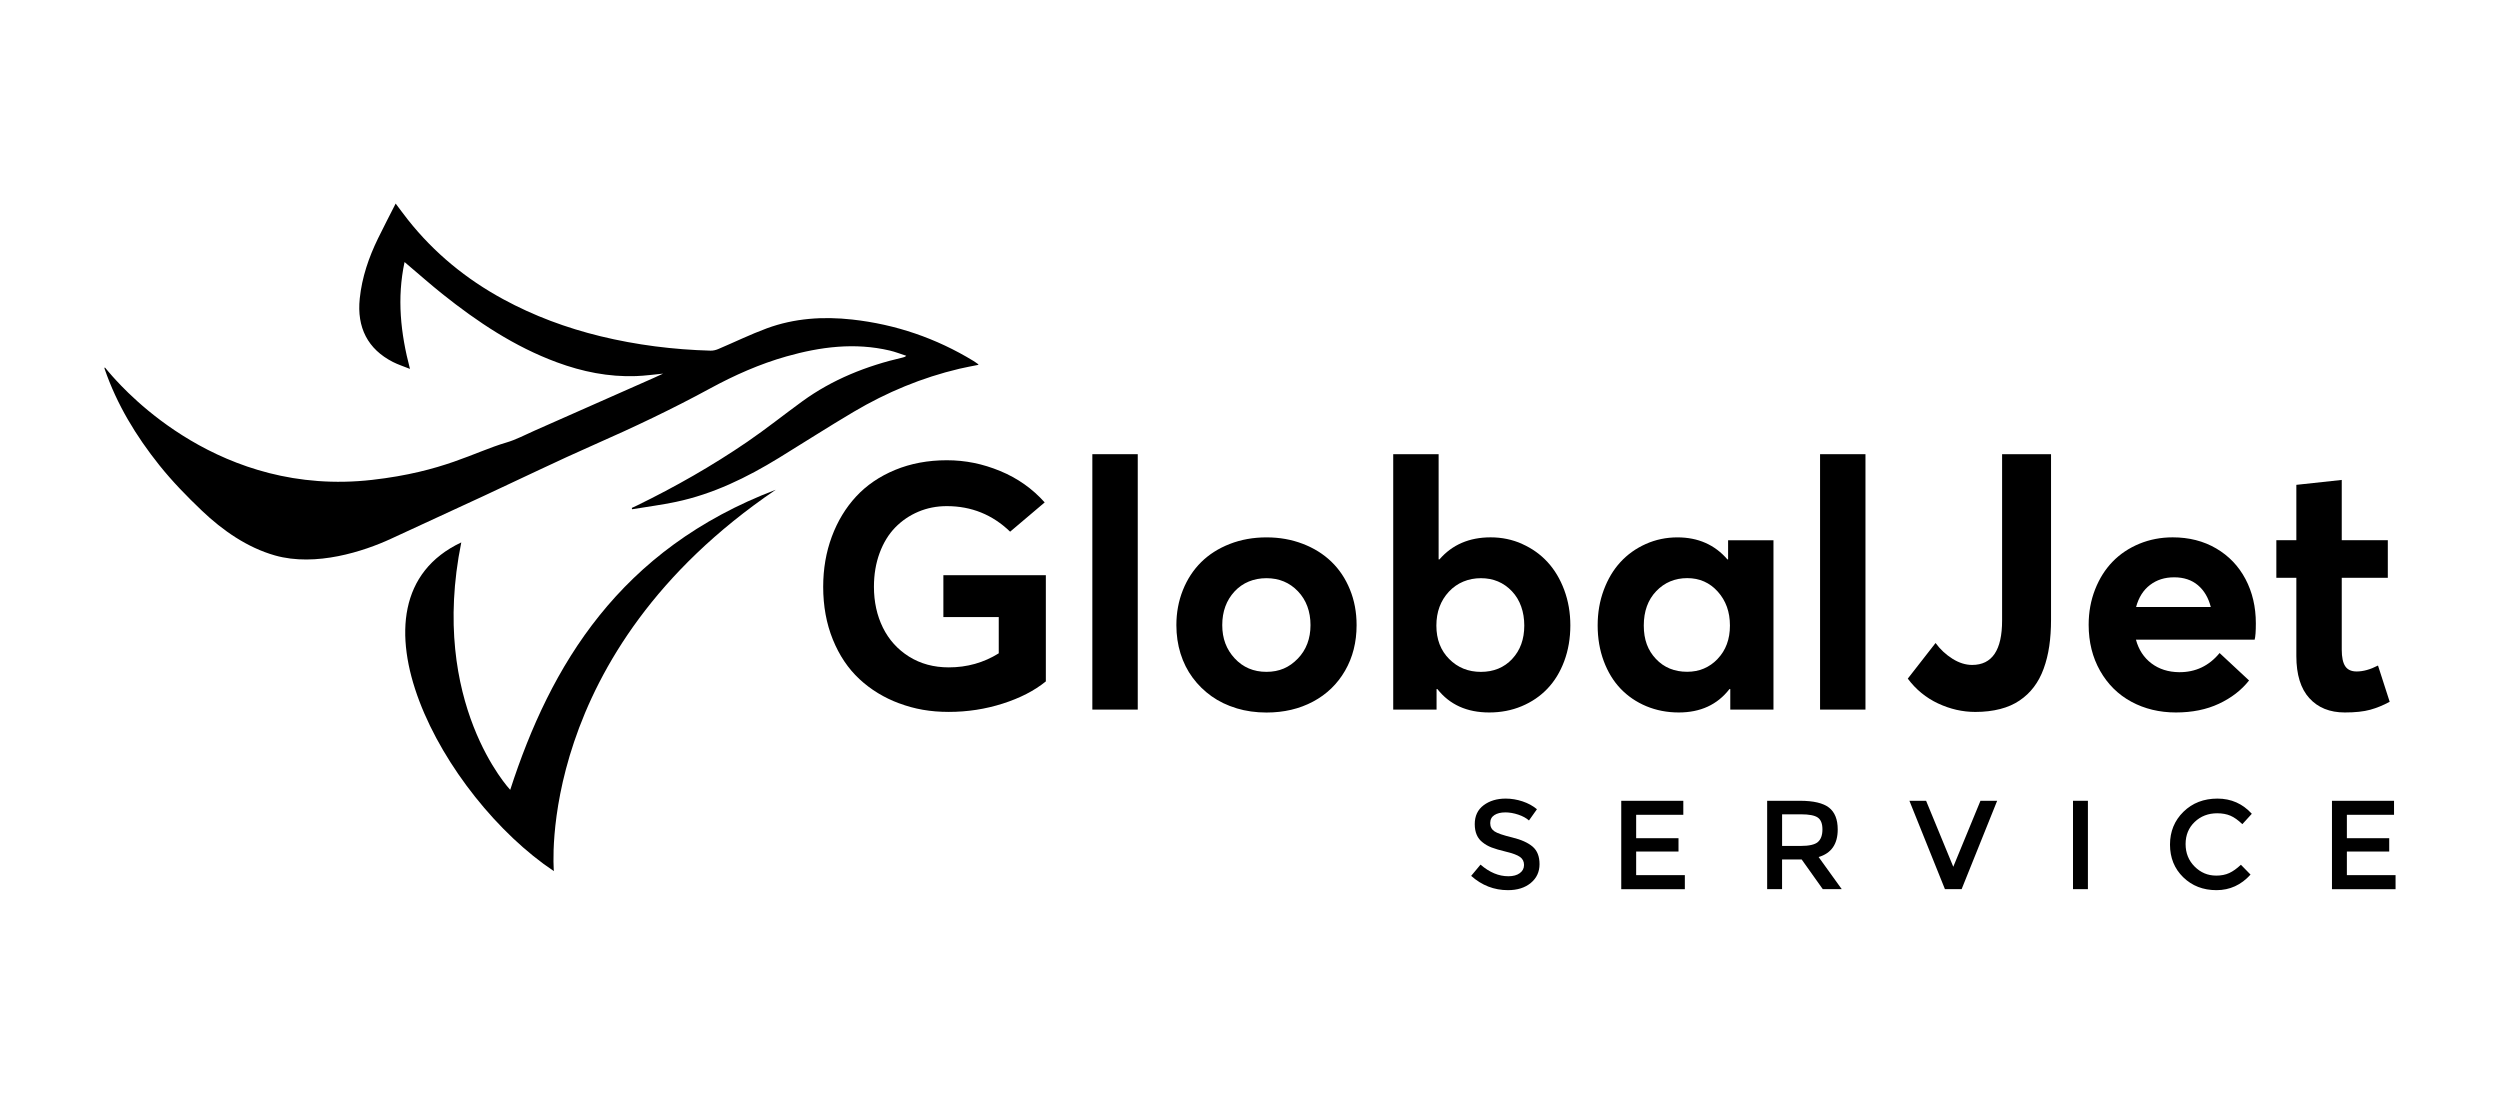 <?xml version="1.0" encoding="UTF-8"?><svg id="_1" xmlns="http://www.w3.org/2000/svg" viewBox="0 0 800 350"><defs><style>.cls-1{fill-rule:evenodd;}.cls-1,.cls-2{stroke-width:0px;}</style></defs><path class="cls-2" d="m287.78,225.09c-4.9-1.82-9.15-4.42-12.76-7.78-3.61-3.36-6.45-7.58-8.51-12.66-2.06-5.08-3.09-10.7-3.09-16.88,0-5.74.92-11.09,2.76-16.04,1.84-4.95,4.43-9.23,7.78-12.85,3.34-3.61,7.51-6.45,12.49-8.51,4.99-2.06,10.5-3.09,16.53-3.09s11.51,1.15,17.07,3.44c5.56,2.29,10.32,5.65,14.25,10.05l-11.06,9.37c-5.64-5.45-12.39-8.18-20.27-8.18-3.25,0-6.29.6-9.1,1.79-2.82,1.19-5.28,2.87-7.4,5.04-2.11,2.17-3.78,4.89-4.99,8.16-1.21,3.27-1.82,6.87-1.82,10.81,0,4.84.96,9.2,2.87,13.09,1.92,3.88,4.71,6.97,8.37,9.27,3.67,2.29,7.9,3.44,12.71,3.44,5.85,0,11.18-1.5,15.99-4.5v-11.6h-17.72v-13.39h32.79v33.98c-3.65,2.96-8.25,5.33-13.79,7.1-5.55,1.77-11.3,2.66-17.26,2.66s-10.96-.91-15.85-2.74Z"/><path class="cls-2" d="m349.55,145.34h14.53v81.73h-14.53v-81.73Z"/><path class="cls-2" d="m395.68,226.64c-3-.9-5.66-2.19-7.99-3.85-2.33-1.66-4.35-3.64-6.04-5.93-1.7-2.29-2.99-4.87-3.88-7.72-.89-2.85-1.33-5.89-1.33-9.1,0-4.01.7-7.75,2.09-11.22,1.39-3.47,3.33-6.44,5.83-8.92,2.49-2.47,5.55-4.42,9.16-5.83,3.61-1.41,7.53-2.11,11.76-2.11s8.02.69,11.6,2.06c3.58,1.37,6.63,3.28,9.16,5.72,2.53,2.44,4.51,5.4,5.93,8.89,1.43,3.49,2.14,7.29,2.14,11.41,0,5.46-1.23,10.32-3.69,14.58-2.46,4.26-5.87,7.56-10.24,9.89s-9.34,3.5-14.9,3.5c-3.4,0-6.59-.45-9.59-1.35Zm19.62-15.88c2.71-2.82,4.06-6.4,4.06-10.73s-1.34-8.01-4.01-10.81c-2.67-2.8-6.03-4.2-10.08-4.2s-7.6,1.42-10.22,4.25c-2.62,2.84-3.93,6.42-3.93,10.76s1.33,7.78,3.98,10.65c2.66,2.87,6.04,4.31,10.16,4.31s7.32-1.41,10.03-4.23Z"/><path class="cls-2" d="m487.09,174.07c3.16,1.41,5.87,3.34,8.13,5.8,2.26,2.46,4.04,5.44,5.34,8.94,1.3,3.5,1.95,7.28,1.95,11.33s-.65,7.92-1.95,11.41c-1.3,3.49-3.1,6.43-5.39,8.83-2.29,2.4-5.04,4.27-8.24,5.61-3.2,1.34-6.66,2-10.38,2-7.12,0-12.65-2.49-16.58-7.48h-.27v6.56h-13.87v-81.73h14.53v33.66h.27c4.08-4.7,9.54-7.05,16.37-7.05,3.58,0,6.95.7,10.11,2.11Zm-3.2,36.8c2.58-2.75,3.88-6.31,3.88-10.68s-1.32-8.22-3.96-11c-2.64-2.78-5.95-4.17-9.92-4.17s-7.57,1.44-10.24,4.31c-2.67,2.87-4.01,6.49-4.01,10.87s1.36,7.93,4.09,10.68c2.73,2.75,6.11,4.12,10.16,4.12s7.42-1.37,10-4.12Z"/><path class="cls-2" d="m567.51,172.87v54.2h-13.82v-6.56h-.27c-3.87,4.99-9.27,7.48-16.21,7.48-3.72,0-7.18-.67-10.38-2-3.2-1.34-5.94-3.21-8.24-5.61-2.29-2.4-4.09-5.35-5.39-8.83-1.3-3.49-1.95-7.29-1.95-11.41s.65-7.82,1.95-11.33c1.3-3.5,3.08-6.49,5.34-8.94,2.26-2.46,4.97-4.39,8.13-5.8,3.16-1.41,6.53-2.11,10.11-2.11,6.61,0,11.94,2.35,15.99,7.05h.22v-6.12h14.53Zm-17.89,37.99c2.64-2.75,3.96-6.31,3.96-10.68s-1.29-7.95-3.87-10.84c-2.58-2.89-5.84-4.34-9.78-4.34s-7.29,1.39-9.94,4.17c-2.66,2.78-3.98,6.45-3.98,11s1.29,7.93,3.88,10.68c2.58,2.75,5.92,4.12,10,4.12,3.87,0,7.12-1.37,9.76-4.12Z"/><path class="cls-2" d="m582.42,145.34h14.53v81.73h-14.53v-81.73Z"/><path class="cls-2" d="m620.19,225.11c-3.87-1.82-7.1-4.46-9.7-7.95l8.89-11.4c1.48,2.02,3.28,3.7,5.39,5.03,2.11,1.33,4.22,1.99,6.31,1.99,6.4,0,9.59-4.74,9.59-14.21v-53.23h15.66v52.95c0,3.07-.19,5.9-.57,8.48-.38,2.58-.98,4.99-1.79,7.21-.81,2.23-1.86,4.18-3.14,5.87s-2.81,3.13-4.58,4.32c-1.77,1.2-3.84,2.11-6.21,2.72s-5.01.93-7.94.93c-4.08,0-8.06-.91-11.92-2.72Z"/><path class="cls-2" d="m721.49,204.69h-37.99c.87,3.22,2.52,5.74,4.96,7.59,2.44,1.84,5.39,2.78,8.86,2.82,5.24.04,9.56-2.01,12.95-6.13l9.43,8.78c-2.46,3.11-5.67,5.59-9.65,7.45-3.97,1.86-8.56,2.79-13.77,2.79s-10.03-1.15-14.25-3.44c-4.23-2.29-7.56-5.59-10-9.89-2.44-4.3-3.66-9.21-3.66-14.74,0-4.05.69-7.81,2.06-11.3,1.37-3.49,3.24-6.45,5.61-8.89,2.37-2.44,5.21-4.34,8.53-5.72,3.32-1.37,6.88-2.06,10.68-2.06,5.24,0,9.88,1.18,13.93,3.55,4.05,2.37,7.17,5.64,9.38,9.81,2.2,4.17,3.31,8.9,3.31,14.17,0,2.56-.13,4.3-.38,5.2Zm-33.47-17.51c-2.15,1.63-3.64,3.97-4.47,7.05h23.9c-.76-2.96-2.13-5.29-4.12-6.97-1.99-1.68-4.52-2.52-7.59-2.52s-5.57.81-7.72,2.44Z"/><path class="cls-2" d="m738.98,223.41c-2.76-3.05-4.15-7.54-4.15-13.47v-25.04h-6.4v-12.03h6.4v-17.72l14.53-1.57v19.29h14.74v12.03h-14.74v23.03c0,2.38.37,4.14,1.11,5.26.74,1.12,1.96,1.68,3.66,1.68,2.09,0,4.37-.63,6.83-1.9l3.74,11.6c-2.06,1.12-4.14,1.97-6.23,2.55-2.1.58-4.81.87-8.13.87-4.81,0-8.59-1.53-11.35-4.58Z"/><path class="cls-2" d="m481.63,259.97c-1.39,0-2.53.28-3.42.85-.89.57-1.34,1.42-1.34,2.57s.45,2.02,1.34,2.63,2.79,1.26,5.68,1.96c2.9.7,5.08,1.69,6.56,2.95,1.47,1.27,2.2,3.14,2.2,5.6s-.93,4.47-2.79,6.01-4.3,2.31-7.32,2.31c-4.42,0-8.35-1.52-11.77-4.57l3-3.6c2.86,2.48,5.83,3.72,8.9,3.72,1.54,0,2.76-.33,3.66-.99.9-.66,1.36-1.54,1.36-2.63s-.43-1.94-1.27-2.55c-.85-.61-2.31-1.16-4.39-1.66-2.08-.5-3.66-.96-4.73-1.38-1.08-.42-2.04-.96-2.87-1.64-1.67-1.27-2.51-3.21-2.51-5.83s.95-4.63,2.85-6.05c1.9-1.42,4.25-2.12,7.06-2.12,1.81,0,3.6.3,5.38.89,1.78.59,3.32,1.43,4.61,2.51l-2.55,3.6c-.84-.75-1.97-1.38-3.4-1.86-1.43-.48-2.84-.73-4.23-.73Z"/><path class="cls-2" d="m538.66,256.25v4.49h-15.09v7.49h13.55v4.25h-13.55v7.57h15.58v4.49h-20.35v-28.28h19.87Z"/><path class="cls-2" d="m588.07,265.43c0,4.67-2.04,7.61-6.11,8.82l7.4,10.28h-6.07l-6.76-9.51h-6.27v9.51h-4.77v-28.28h10.52c4.31,0,7.4.73,9.27,2.18,1.86,1.46,2.79,3.79,2.79,7Zm-6.35,4.01c.97-.84,1.46-2.18,1.46-4.03s-.5-3.11-1.5-3.8-2.78-1.03-5.34-1.03h-6.07v10.12h5.95c2.7,0,4.53-.42,5.5-1.25Z"/><path class="cls-2" d="m627.72,284.53h-5.34l-11.37-28.28h5.34l8.7,21.12,8.7-21.12h5.34l-11.37,28.28Z"/><path class="cls-2" d="m663.36,256.25h4.77v28.28h-4.77v-28.28Z"/><path class="cls-2" d="m709.12,280.2c1.65,0,3.06-.28,4.25-.83,1.19-.55,2.43-1.44,3.72-2.65l3.08,3.15c-3,3.32-6.63,4.98-10.9,4.98s-7.82-1.38-10.64-4.13-4.23-6.23-4.23-10.44,1.44-7.71,4.31-10.52c2.87-2.81,6.5-4.21,10.88-4.21s8.04,1.62,10.99,4.86l-3.03,3.32c-1.35-1.29-2.62-2.2-3.82-2.71s-2.61-.77-4.23-.77c-2.86,0-5.26.92-7.2,2.77-1.94,1.85-2.91,4.21-2.91,7.08s.96,5.27,2.89,7.2c1.93,1.93,4.21,2.89,6.86,2.89Z"/><path class="cls-2" d="m766.09,256.25v4.49h-15.09v7.49h13.55v4.25h-13.55v7.57h15.58v4.49h-20.35v-28.28h19.87Z"/><path class="cls-1" d="m177.24,278.76s-6.45-69.5,71-122.04c-50,19.05-72.07,56.19-84.97,96.03,0,0-26.09-27.64-15.66-79.18-39.88,18.79-5.78,81.6,29.63,105.19Z"/><path class="cls-2" d="m33.6,117.62c.79.93,1.56,1.89,2.38,2.79,4.31,4.78,34.41,38.7,83.11,33.15,22.88-2.61,32.48-8.88,42.94-11.95,3.11-.91,6.03-2.48,9.02-3.8,12.69-5.6,25.38-11.22,38.07-16.84,1.02-.45,2.04-.93,3.08-1.41-2.94.28-5.81.69-8.69.79-8.74.31-17.16-1.4-25.33-4.42-13.55-5.01-25.39-12.91-36.59-21.84-3.77-3.01-7.38-6.21-11.07-9.33-.29-.25-.58-.49-1.06-.91-2.48,11.58-1.28,22.76,1.73,34.2-1.98-.8-3.8-1.37-5.46-2.22-8.02-4.1-11.59-10.99-10.61-20.32.71-6.8,2.89-13.16,5.87-19.26,1.8-3.69,3.7-7.33,5.62-11.11,1.38,1.83,2.62,3.53,3.93,5.19,8.4,10.61,18.65,18.99,30.51,25.43,9.83,5.34,20.22,9.18,31.07,11.83,11.59,2.82,23.36,4.29,35.27,4.62.81.02,1.69-.19,2.44-.51,5.2-2.2,10.28-4.69,15.57-6.64,8.82-3.24,18.01-3.84,27.3-2.81,13.9,1.54,26.84,5.96,38.79,13.24.48.29.94.64,1.4.96.08.06.14.15.26.29-2.08.42-4.13.78-6.15,1.26-11.98,2.83-23.23,7.52-33.8,13.77-8.07,4.77-15.95,9.85-23.94,14.75-10.29,6.31-21.05,11.57-32.95,14.08-4.64.98-9.35,1.58-14.03,2.36-.04-.14-.07-.28-.11-.42.57-.27,1.15-.52,1.71-.8,12.21-5.96,24-12.67,35.21-20.33,6.03-4.12,11.74-8.69,17.64-12.98,9.69-7.05,20.6-11.36,32.2-14.04.36-.08.71-.19,1.07-.54-1.77-.57-3.5-1.26-5.3-1.68-11.17-2.62-22.15-1.2-33,1.87-8.58,2.43-16.68,6.03-24.5,10.28-12.02,6.54-24.37,12.4-36.9,17.91-11.9,5.24-23.59,10.94-35.38,16.41-9.96,4.62-19.92,9.22-29.9,13.81-8.59,3.96-23.94,9.01-37.04,5.29-8.88-2.52-16.78-8.04-23.35-14.3-4.82-4.59-9.52-9.41-13.67-14.61-7.43-9.3-13.58-19.43-17.48-30.78-.03-.1-.05-.2-.07-.31.06-.05.11-.09.17-.14Z"/></svg>